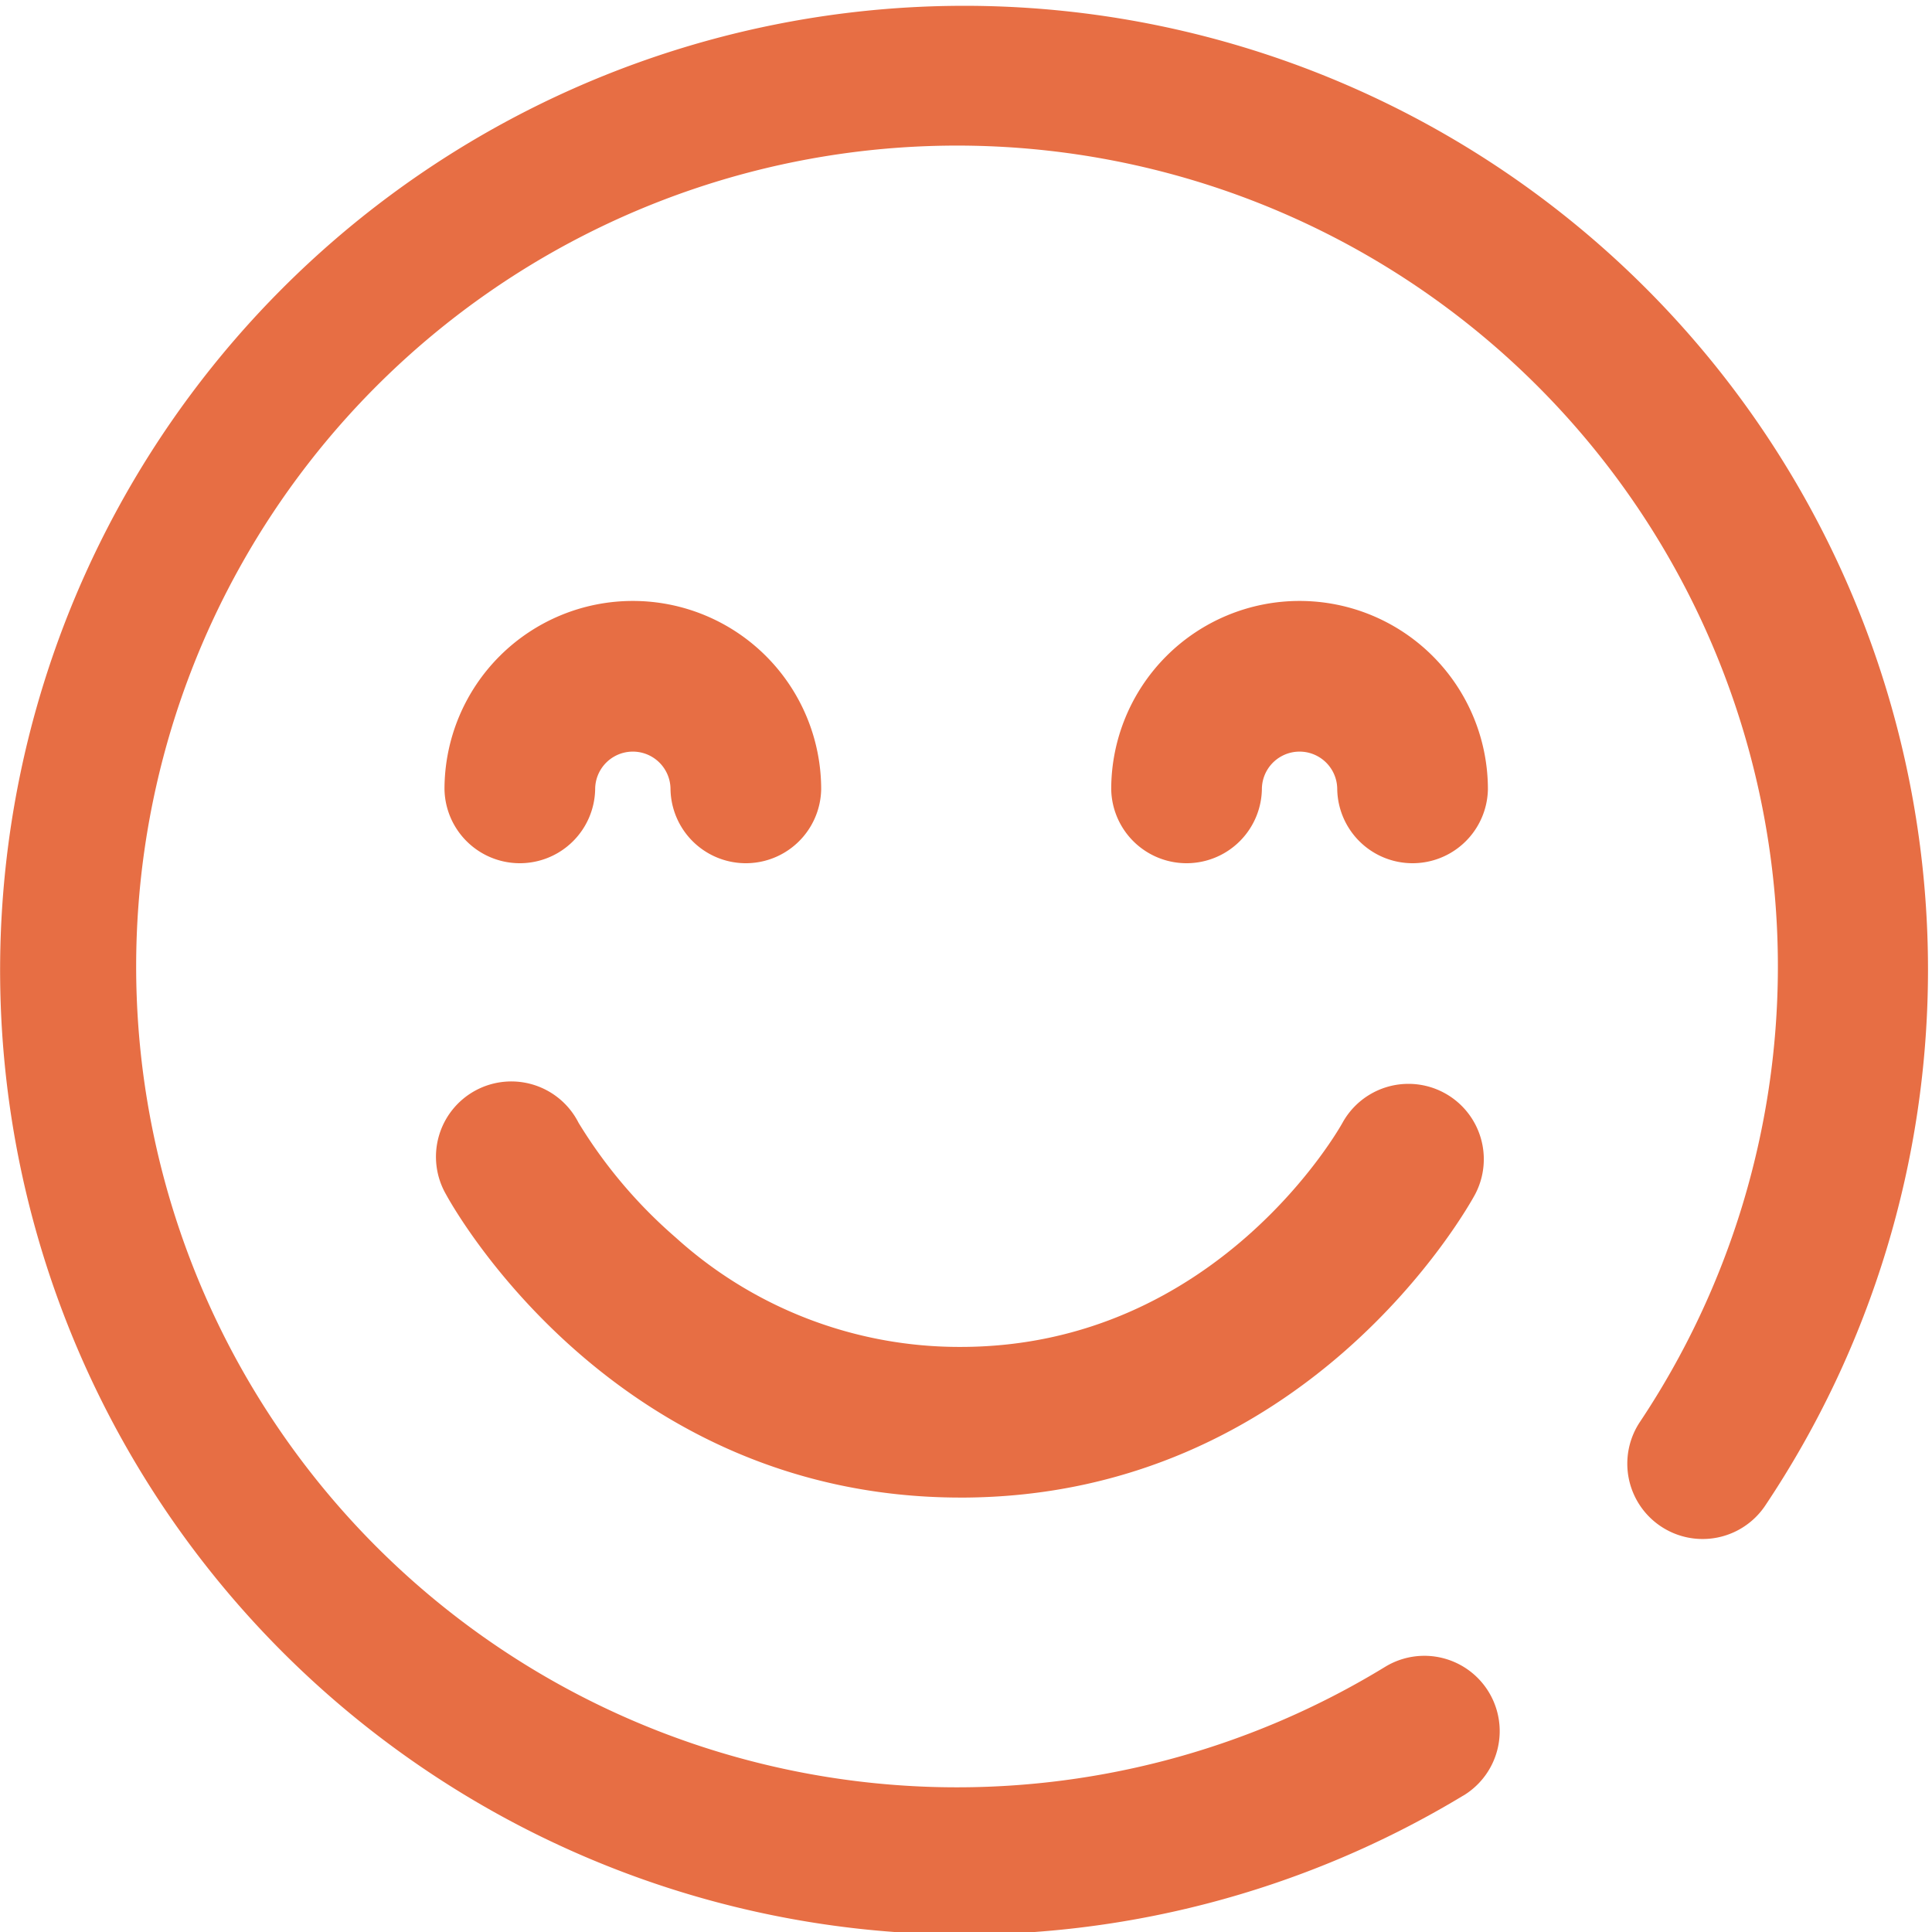 <svg xmlns="http://www.w3.org/2000/svg" xmlns:xlink="http://www.w3.org/1999/xlink" width="73" height="73" viewBox="0 0 73 73">
  <defs>
    <clipPath id="clip-path">
      <rect id="Rettangolo_1846" data-name="Rettangolo 1846" width="73" height="73" transform="translate(0 -0.223)" fill="#e76e44"/>
    </clipPath>
  </defs>
  <g id="Raggruppa_568" data-name="Raggruppa 568" transform="translate(0 0.223)">
    <g id="Raggruppa_567" data-name="Raggruppa 567" clip-path="url(#clip-path)">
      <path id="Tracciato_8576" data-name="Tracciato 8576" d="M36.294,56.362c-13.094,0-19.188-10.988-19.441-11.455A2.847,2.847,0,1,1,21.86,42.2a18.35,18.35,0,0,0,3.674,4.339,15.963,15.963,0,0,0,10.76,4.131c9.739,0,14.387-8.386,14.433-8.471a2.847,2.847,0,0,1,5.008,2.709c-.253.468-6.346,11.455-19.441,11.455m19,11.259a2.846,2.846,0,1,0-2.949-4.869A31.016,31.016,0,1,1,61.967,53.5,2.846,2.846,0,1,0,66.7,56.663,36.417,36.417,0,0,0,10.672,10.672a36.44,36.44,0,0,0,44.618,56.95M56.22,29.6a7.116,7.116,0,1,0-14.233,0,2.847,2.847,0,0,0,5.693,0,1.423,1.423,0,1,1,2.847,0,2.847,2.847,0,0,0,5.693,0m-25.192,0a7.116,7.116,0,1,0-14.233,0,2.847,2.847,0,0,0,5.693,0,1.423,1.423,0,1,1,2.847,0,2.847,2.847,0,0,0,5.693,0" fill="#e76e44"/>
    </g>
  </g>
</svg>
